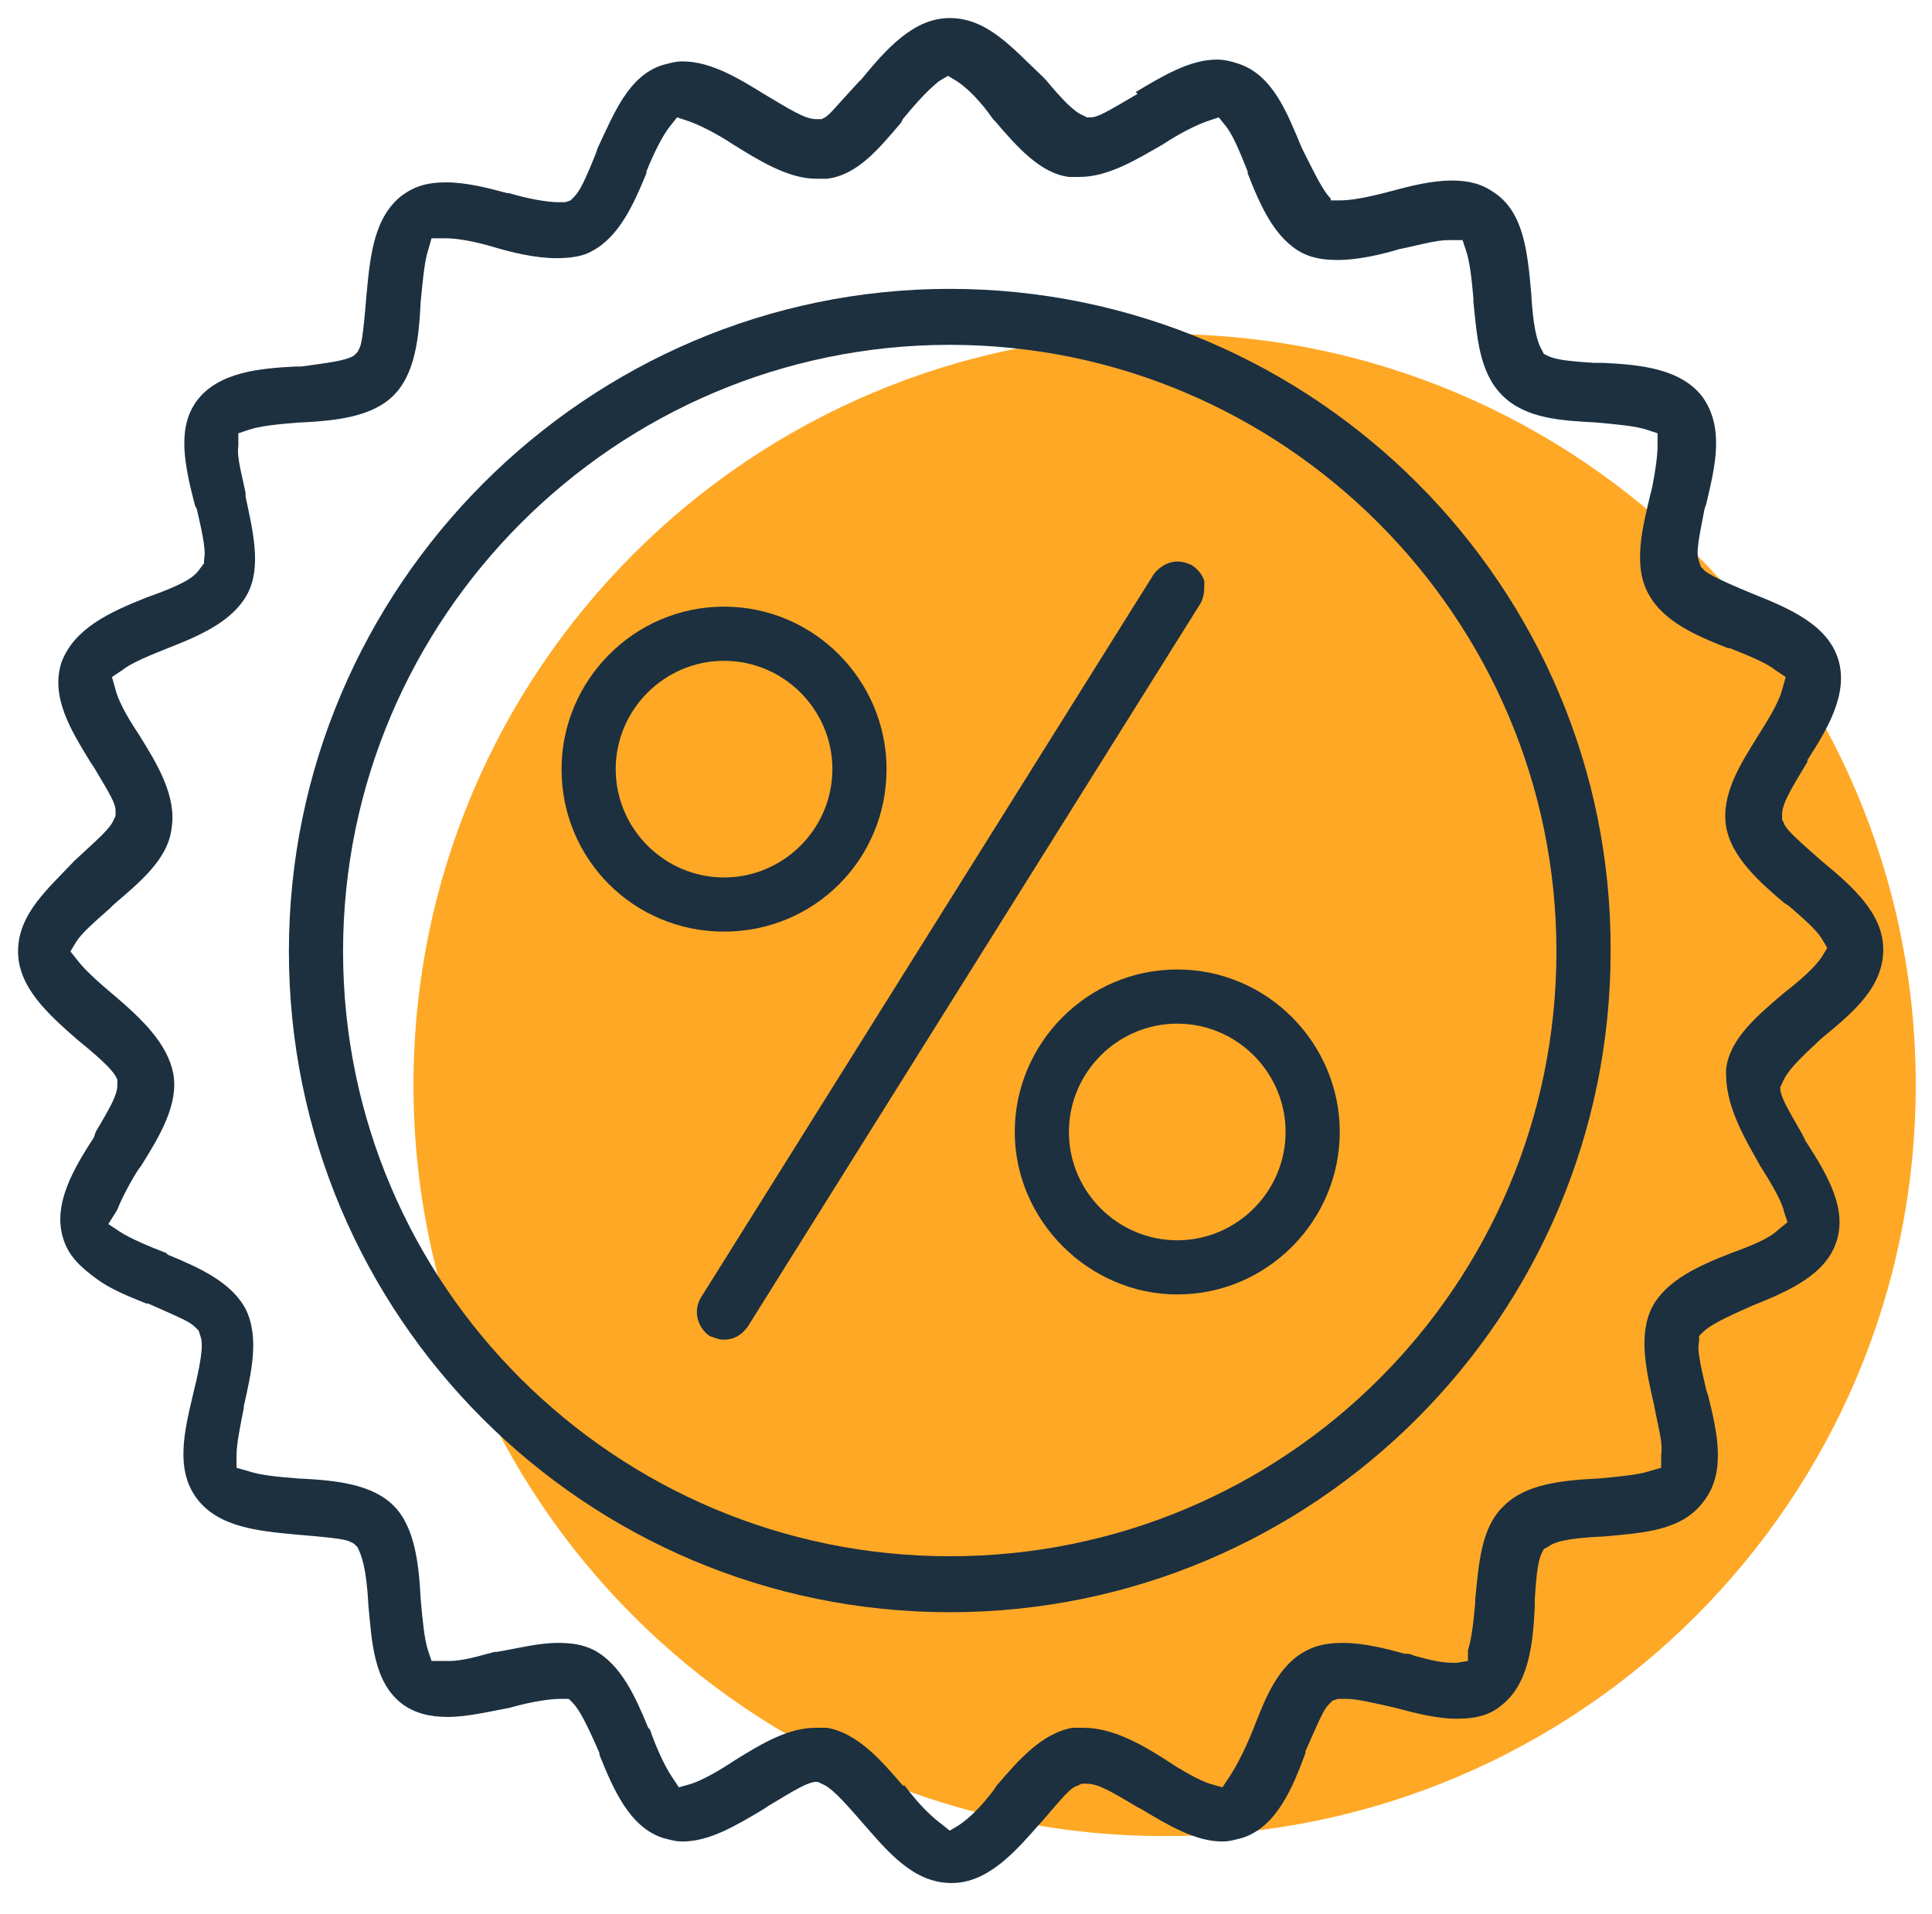<svg xmlns="http://www.w3.org/2000/svg" width="107" height="106" viewBox="0 0 107 106" fill="none"><path d="M64.5 101.7C87.475 101.7 106.1 83.075 106.1 60.1C106.1 37.125 87.475 18.5 64.5 18.5C41.525 18.5 22.9 37.125 22.9 60.1C22.9 83.075 41.525 101.7 64.5 101.7Z" fill="#FFA826"></path><path d="M40.1 33.602C35.1 33.602 31.1 37.702 31.1 42.602C31.1 47.602 35.1 51.602 40.1 51.602C45.1 51.602 49.1 47.602 49.1 42.602C49.1 37.702 45.1 33.602 40.1 33.602ZM40.1 48.602C36.8 48.602 34.1 45.902 34.1 42.602C34.1 39.302 36.8 36.602 40.1 36.602C43.4 36.602 46.1 39.302 46.1 42.602C46.1 45.902 43.4 48.602 40.1 48.602Z" fill="#1C3040"></path><path d="M65.2 53.699C60.2 53.699 56.2 57.799 56.2 62.699C56.2 67.599 60.3 71.699 65.2 71.699C70.2 71.699 74.2 67.599 74.2 62.699C74.2 57.799 70.2 53.699 65.2 53.699ZM65.2 68.699C61.9 68.699 59.2 65.999 59.2 62.699C59.2 59.399 61.9 56.699 65.2 56.699C68.5 56.699 71.2 59.399 71.2 62.699C71.2 65.999 68.5 68.699 65.2 68.699Z" fill="#1C3040"></path><path d="M66.5 33.402L41.4 73.502C41.1 73.902 40.7 74.202 40.1 74.202C39.8 74.202 39.6 74.102 39.3 74.002C38.6 73.502 38.4 72.602 38.8 71.902L63.9 31.802C64.2 31.402 64.7 31.102 65.2 31.102C65.5 31.102 65.8 31.202 66 31.302C66.3 31.502 66.6 31.802 66.7 32.202C66.7 32.702 66.7 33.002 66.5 33.402Z" fill="#1C3040"></path><path d="M100.9 57.5C102.6 56.1 104.3 54.7 104.3 52.6C104.3 50.6 102.6 49.1 100.9 47.7C99.3 46.3 98.9 45.9 98.8 45.6L98.7 45.4V45.1C98.7 44.5 99.2 43.7 100.1 42.2V42.1C101.2 40.4 102.4 38.4 101.8 36.5C101.2 34.6 99.1 33.7 97.1 32.9C94.9 32 94.5 31.7 94.4 31.6L94.2 31.4L94.1 31.1C93.9 30.6 94.1 29.8 94.4 28.2L94.5 27.9C95 25.8 95.5 23.7 94.3 22C93.1 20.4 90.8 20.2 88.8 20.1H88.3C86.7 20 86.1 19.9 85.7 19.7L85.5 19.6L85.4 19.4C85.1 18.9 84.9 18 84.8 16.2C84.6 14 84.4 11.8 82.8 10.7C82.1 10.2 81.4 10 80.4 10C79.3 10 78.1 10.3 77 10.6C75.5 11 74.7 11.1 74.2 11.1C74.1 11.1 74.1 11.1 74 11.1H73.7V11C73.3 10.6 72.9 9.8 72.2 8.4L72.1 8.2C71.3 6.3 70.5 4.1 68.5 3.5C68.2 3.4 67.8 3.3 67.4 3.3C65.9 3.3 64.4 4.2 62.9 5.1L63 5.2C61.3 6.2 60.8 6.5 60.4 6.5H60.2L60 6.4C59.5 6.2 58.9 5.6 57.9 4.4L57.7 4.2C56.1 2.7 54.7 1 52.6 1C50.6 1 49.1 2.7 47.7 4.4L47.5 4.6C46.3 5.9 46 6.3 45.7 6.5L45.5 6.6H45.2C44.6 6.6 43.8 6.1 42.3 5.2C41 4.4 39.4 3.4 37.8 3.4C37.4 3.4 37.1 3.5 36.7 3.6C34.8 4.2 34 6.3 33.1 8.2L33 8.5C32.4 10 32.1 10.6 31.8 10.9L31.6 11.1L31.3 11.2C31.2 11.2 31 11.2 30.9 11.2C30.3 11.2 29.2 11 28.2 10.7H28.1C27 10.4 25.8 10.1 24.7 10.1C23.7 10.1 23 10.3 22.3 10.8C20.7 12 20.5 14.2 20.3 16.3C20.1 18.8 20 19.1 19.9 19.3L19.8 19.5L19.6 19.7C19.1 20 18.1 20.1 16.7 20.3H16.4C14.4 20.4 12.1 20.6 10.9 22.2C9.8 23.7 10.2 25.7 10.8 28L10.9 28.2C11.3 29.9 11.4 30.6 11.3 31V31.2L11 31.6C10.7 32 10.1 32.4 8.1 33.1C6.1 33.9 4.1 34.8 3.4 36.7C2.8 38.6 3.9 40.4 5 42.2L5.2 42.5C6.1 44 6.4 44.5 6.4 44.9V45.2L6.3 45.4C6.1 45.9 5.5 46.4 4.1 47.7C2.7 49.2 1 50.6 1 52.7C1 54.7 2.7 56.2 4.3 57.6C5.9 58.9 6.2 59.3 6.4 59.6L6.5 59.8V60.1C6.5 60.7 6 61.5 5.3 62.7L5.2 63C4.1 64.7 2.9 66.7 3.5 68.6C3.8 69.6 4.5 70.2 5.3 70.8C6.1 71.4 7.1 71.8 8.1 72.2H8.2C10 73 10.5 73.2 10.8 73.5L11 73.7L11.1 74C11.2 74.3 11.3 74.8 10.7 77.2C10.2 79.3 9.7 81.4 10.9 83C12.1 84.6 14.3 84.8 16.4 85C18.9 85.2 19.2 85.3 19.4 85.4L19.6 85.5L19.8 85.7C20 86.1 20.3 86.8 20.4 88.9C20.6 91 20.7 93.2 22.3 94.4C23 94.9 23.8 95.1 24.8 95.1C25.9 95.1 27.1 94.8 28.2 94.6C29.6 94.2 30.6 94.1 31 94.1C31.1 94.1 31.1 94.1 31.2 94.1H31.5L31.7 94.3C32.1 94.7 32.5 95.5 33.2 97.1V97.2C34 99.2 34.9 101.2 36.7 101.8C37.1 101.9 37.4 102 37.8 102C39.3 102 40.8 101.1 42.3 100.2L42.6 100C44.1 99.1 44.6 98.8 45.1 98.7H45.3L45.5 98.8C46 99 46.5 99.5 47.8 101C49.2 102.6 50.6 104.3 52.7 104.3C54.7 104.3 56.2 102.6 57.6 101L57.7 100.9C58.9 99.5 59.3 99 59.7 98.9L59.9 98.8H60.2C60.8 98.8 61.5 99.2 63 100.1L63.2 100.2C64.7 101.1 66.2 102 67.7 102C68.1 102 68.4 101.9 68.8 101.8C70.7 101.2 71.6 99 72.3 97.1V97C73.1 95.2 73.3 94.7 73.6 94.4L73.8 94.2L74.1 94.1C74.2 94.1 74.4 94.1 74.6 94.1C75.1 94.1 76 94.3 77.3 94.6C78.4 94.9 79.6 95.2 80.7 95.2C81.7 95.2 82.5 95 83.1 94.5C84.7 93.3 84.9 91 85 89V88.6C85.1 87 85.2 86.4 85.4 86L85.5 85.8L85.7 85.7C86.1 85.4 86.7 85.2 88.9 85.1C91 84.9 93.2 84.8 94.4 83.1C95.6 81.5 95.1 79.3 94.6 77.3L94.5 77C94.1 75.3 94 74.7 94.1 74.3V74L94.3 73.8C94.7 73.4 95.5 73 97.1 72.3C99.1 71.5 101.1 70.6 101.7 68.8C102.3 67 101.3 65.2 100 63.2L99.8 62.8C99 61.4 98.7 60.9 98.6 60.4V60.2L98.7 60C99 59.3 99.5 58.8 100.9 57.5ZM97.5 64.6C98.2 65.7 98.7 66.6 98.8 67.1L99 67.7L98.5 68.1C98 68.6 97 69 95.9 69.4C94.1 70.1 92.3 70.9 91.5 72.4C90.7 74 91.2 76 91.6 77.8L91.7 78.3C91.9 79.3 92.1 80 92 80.6V81.3L91.3 81.5C90.7 81.7 89.5 81.8 88.5 81.9H88.4C86.5 82 84.5 82.2 83.3 83.4C82 84.6 81.9 86.7 81.7 88.6V88.8C81.6 89.9 81.5 90.8 81.3 91.4V92L80.7 92.1C80.6 92.1 80.5 92.1 80.4 92.1C79.8 92.1 79 91.9 78.3 91.7C78.1 91.6 78 91.6 77.8 91.6C76.7 91.3 75.5 91 74.4 91C73.6 91 73 91.1 72.4 91.4C70.8 92.2 70.1 94 69.4 95.8C69 96.8 68.5 97.8 68.1 98.4L67.7 99L67 98.8C66.4 98.6 65.5 98.1 64.6 97.5C63.2 96.6 61.6 95.7 60 95.7C59.8 95.7 59.6 95.7 59.4 95.7C57.7 96 56.4 97.5 55.2 98.9L55 99.2C54.3 100.1 53.7 100.7 53.1 101.1L52.6 101.4L52.1 101C51.7 100.7 51 100.1 50.1 98.9H50C48.8 97.5 47.5 96 45.8 95.7C45.6 95.7 45.4 95.7 45.2 95.7C43.7 95.7 42.3 96.5 40.7 97.5C39.8 98.1 38.9 98.6 38.3 98.8L37.6 99L37.2 98.4C36.8 97.8 36.3 96.7 36 95.8L35.9 95.7C35.2 94 34.4 92.2 32.9 91.4C32.3 91.1 31.7 91 30.9 91C29.8 91 28.7 91.3 27.5 91.5H27.4C27.3 91.5 27.1 91.6 27 91.6C26.3 91.8 25.5 92 24.9 92C24.8 92 24.7 92 24.6 92H23.9L23.7 91.4C23.5 90.8 23.4 89.7 23.3 88.6C23.2 86.7 23 84.6 21.8 83.4C20.6 82.2 18.6 82 16.7 81.9H16.6C15.3 81.8 14.4 81.7 13.8 81.5L13.1 81.3V80.6C13.1 80 13.3 79 13.5 78V77.9C13.9 76.1 14.4 74.1 13.6 72.5C12.8 71 11 70.2 9.3 69.5L9.2 69.4C8.4 69.1 7.2 68.6 6.6 68.2L6 67.8L6.5 67C6.8 66.2 7.6 64.8 7.8 64.6C8.8 63 9.9 61.2 9.6 59.5C9.3 57.8 7.8 56.4 6.4 55.2C5.2 54.2 4.6 53.6 4.3 53.2L3.9 52.7L4.2 52.2C4.5 51.7 5.2 51.1 6.1 50.3L6.3 50.1C7.7 48.9 9.3 47.6 9.5 45.9C9.8 44.1 8.7 42.3 7.7 40.7C7.3 40.1 6.6 39 6.4 38.2L6.2 37.5L6.8 37.1C7.3 36.7 8.3 36.3 9.3 35.9C11.1 35.2 12.9 34.4 13.7 32.9C14.5 31.4 14 29.4 13.6 27.5V27.3C13.4 26.3 13.1 25.3 13.2 24.7V24L13.8 23.8C14.4 23.6 15.3 23.5 16.6 23.4H16.7C18.6 23.3 20.6 23.1 21.8 21.9C23 20.7 23.2 18.7 23.3 16.7C23.4 15.7 23.5 14.5 23.7 13.9L23.9 13.2H24.6H24.7C25.4 13.2 26.4 13.4 27.4 13.7C28.4 14 29.7 14.3 30.8 14.3C31.6 14.3 32.3 14.2 32.8 13.9C34.3 13.1 35.1 11.3 35.8 9.6V9.5C36.2 8.5 36.7 7.5 37.1 7L37.5 6.5L38.1 6.7C38.7 6.9 39.7 7.4 40.6 8C41.9 8.8 43.6 9.9 45.2 9.9C45.4 9.9 45.6 9.9 45.8 9.9C47.5 9.7 48.7 8.2 49.9 6.8L50 6.6C51.3 5 51.9 4.6 52 4.5L52.5 4.2L53 4.5C53.6 4.9 54.3 5.6 55 6.6L55.1 6.7C56.3 8.1 57.6 9.6 59.2 9.8C59.4 9.8 59.6 9.8 59.8 9.8C61.4 9.8 63 8.8 64.4 8C65.3 7.4 66.3 6.9 66.9 6.7L67.5 6.5L67.9 7C68.3 7.5 68.7 8.5 69.1 9.5V9.6C69.8 11.4 70.6 13.2 72.1 14C72.7 14.3 73.3 14.4 74.1 14.4C75.2 14.4 76.5 14.1 77.5 13.8C78.5 13.6 79.5 13.3 80.2 13.3H80.3H81L81.2 13.9C81.4 14.5 81.5 15.4 81.6 16.5V16.7C81.8 18.6 81.9 20.6 83.2 21.9C84.5 23.2 86.5 23.3 88.4 23.4C89.5 23.5 90.6 23.6 91.2 23.8L91.8 24V24.7C91.8 25.2 91.7 26 91.5 27L91.4 27.4C91 29.1 90.4 31.3 91.3 32.9C92.1 34.4 93.9 35.2 95.7 35.9H95.8C96.8 36.3 97.8 36.7 98.3 37.1L98.9 37.5L98.7 38.2C98.5 39 97.7 40.2 97.4 40.7C96.4 42.3 95.3 44 95.6 45.8C95.9 47.5 97.5 48.9 98.8 50L99.1 50.2C99.9 50.9 100.6 51.5 100.9 52L101.2 52.5L100.9 53C100.5 53.6 99.7 54.3 98.8 55C97.4 56.2 95.8 57.5 95.6 59.2C95.5 61.2 96.6 63 97.5 64.6Z" fill="#1C3040"></path><path d="M52.6 16C32.5 16 16 32.5 16 52.7C16 72.9 32.4 89.3 52.6 89.3C72.8 89.3 89.2 72.9 89.2 52.7C89.3 32.5 72.8 16 52.6 16ZM52.6 86.2C34.1 86.2 19 71.2 19 52.7C19 34.2 34.1 19.1 52.6 19.1C71.1 19.1 86.2 34.2 86.2 52.7C86.2 71.2 71.2 86.2 52.6 86.2Z" fill="#1C3040"></path></svg>